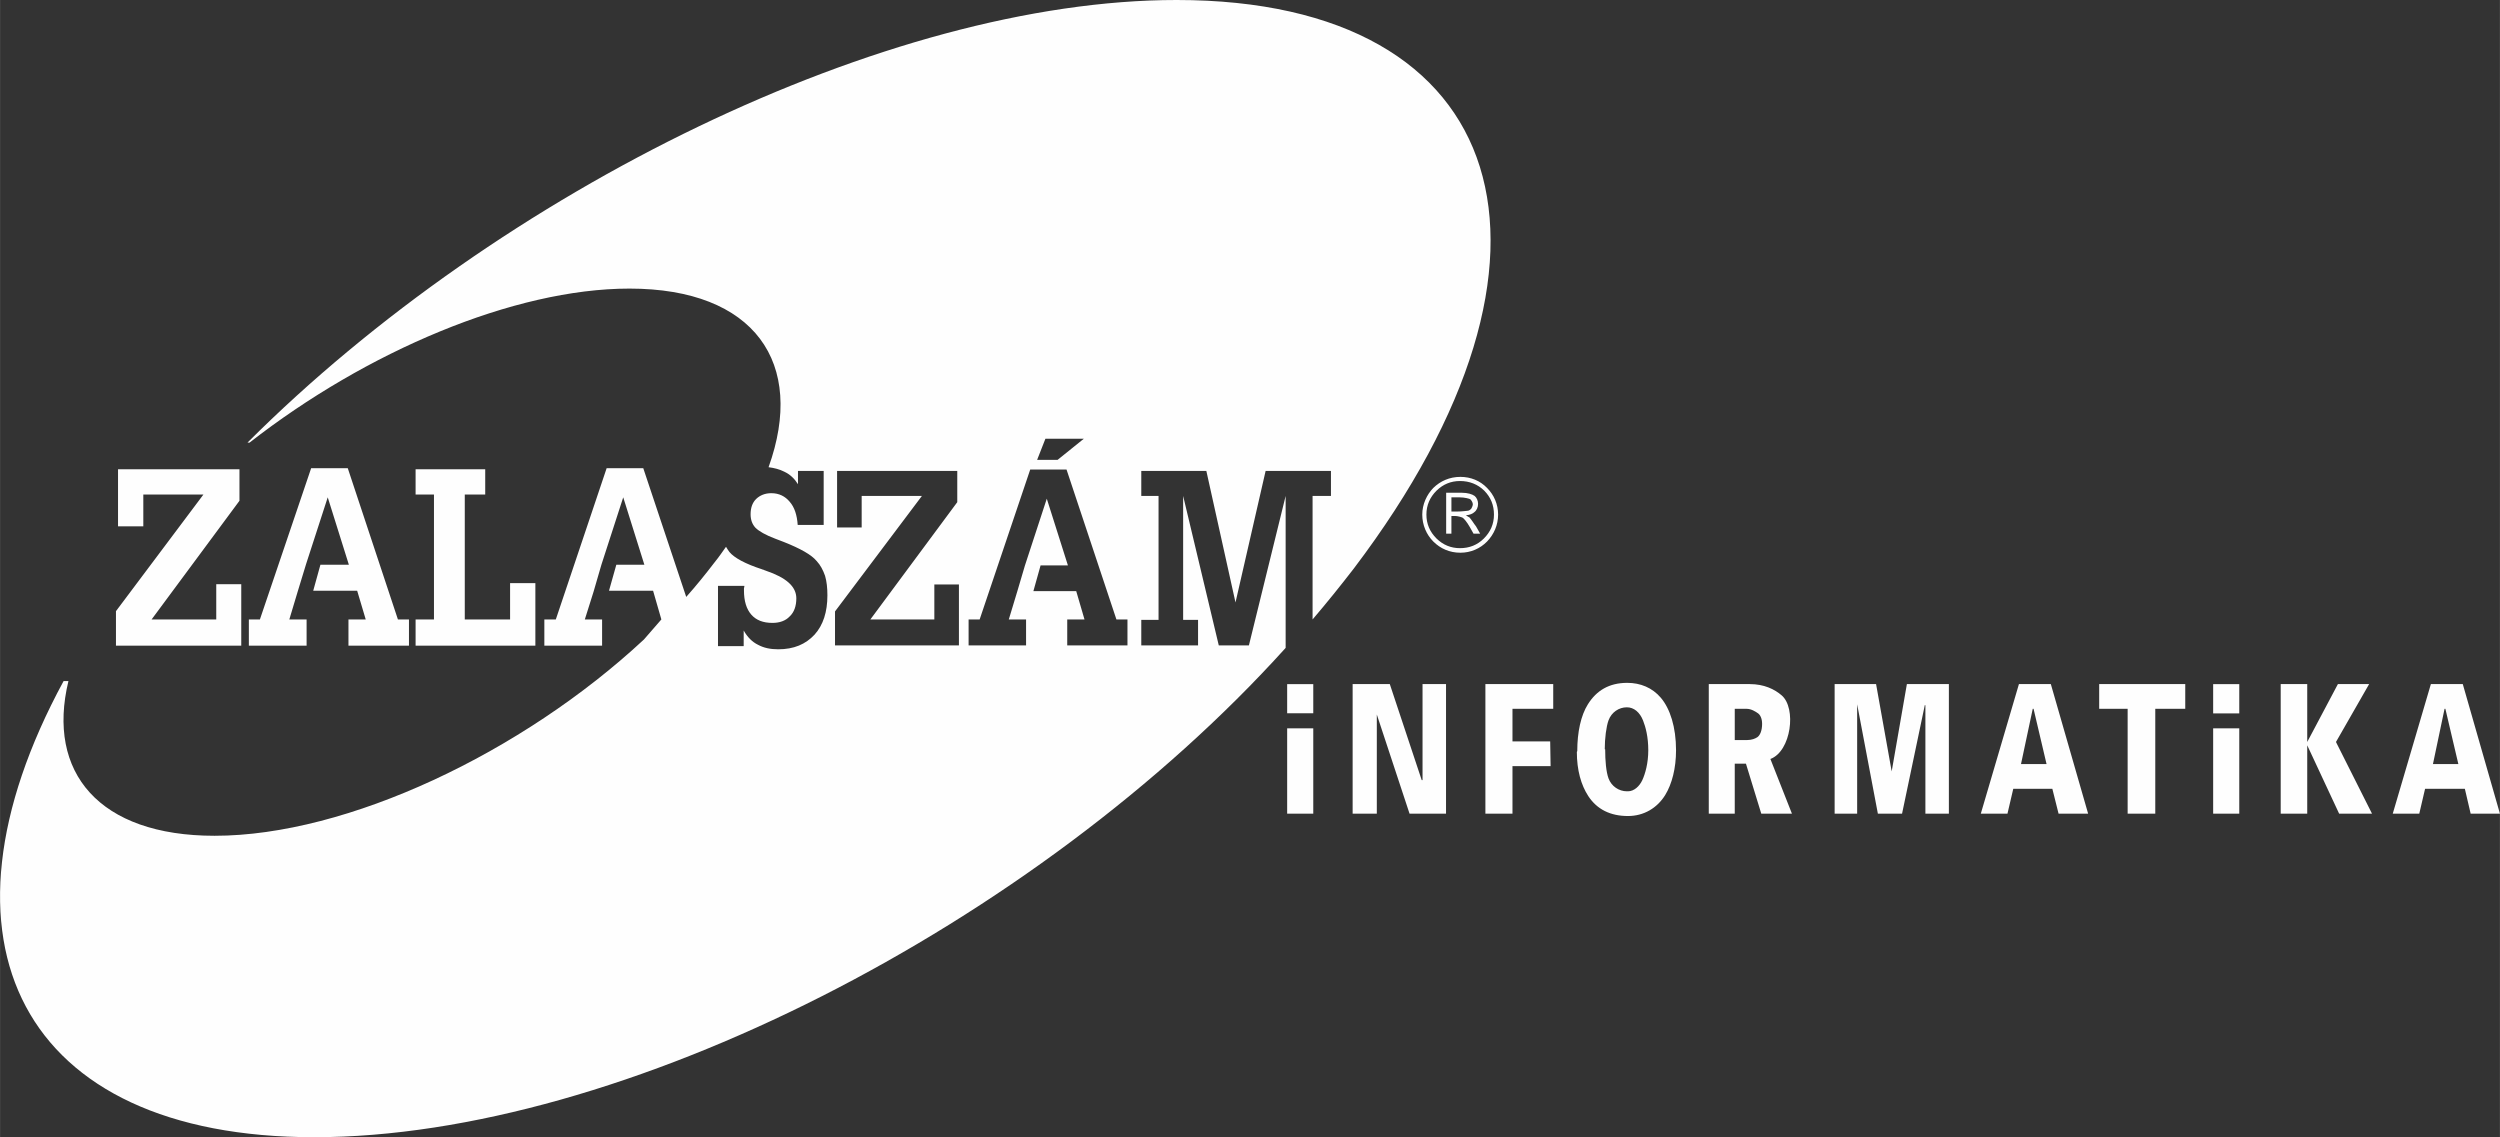 <?xml version="1.0" encoding="UTF-8"?>
<!DOCTYPE svg PUBLIC "-//W3C//DTD SVG 1.1//EN" "http://www.w3.org/Graphics/SVG/1.1/DTD/svg11.dtd">
<!-- Creator: CorelDRAW X7 -->
<svg xmlns="http://www.w3.org/2000/svg" xml:space="preserve" width="180.961mm" height="82.317mm" version="1.1" style="shape-rendering:geometricPrecision; text-rendering:geometricPrecision; image-rendering:optimizeQuality; fill-rule:evenodd; clip-rule:evenodd"
viewBox="0 0 18096 8232"
 xmlns:xlink="http://www.w3.org/1999/xlink">
 <rect x="0" y="0" width="18096" height="8232" fill="#333333" stroke="none"/>
 <defs>
  <style type="text/css">
   <![CDATA[
    .fil0 {fill:#FEFEFE}
   ]]>
  </style>
 </defs>
 <g id="Layer_x0020_1">
  <g id="_2605638467632">
   <path class="fil0" d="M9506 5163l-189 0 0 -211 189 0 0 211zm6703 1l-189 0 0 -212 189 0 0 212zm-189 108l189 0 0 618 -189 0 0 -618zm-6703 0l189 0 0 618 -189 0 0 -618zm474 -320l269 0 231 695 6 0 0 -695 170 0 0 938 -264 0 -237 -718 0 718 -175 0 0 -938zm961 0l491 0 0 179 -295 0 0 236 273 0 3 179 -276 0 0 344 -196 0 0 -938zm665 485c0,-137 26,-258 77,-339 62,-99 153,-155 285,-155 95,0 181,35 243,108 67,79 110,212 110,380 0,129 -29,244 -79,325 -58,93 -154,151 -269,151 -127,0 -224,-48 -287,-144 -53,-81 -83,-189 -83,-320l3 -6zm202 -13c0,84 7,163 24,210 21,58 76,94 133,94l8 0c44,0 83,-36 104,-81 21,-46 43,-122 43,-216 0,-97 -19,-168 -38,-216 -23,-58 -65,-95 -117,-95 -57,0 -111,35 -133,95 -16,45 -27,128 -27,209l3 0zm750 -472l297 0c103,0 179,37 230,81 109,92 70,405 -81,461l156 396 -222 0 -111 -362 -81 0 0 362 -188 0 0 -938zm188 179l0 226 90 0c32,0 58,-10 74,-21 20,-14 34,-49 34,-96 0,-40 -14,-65 -29,-76 -18,-13 -50,-33 -82,-33l-87 0zm723 -179l300 0 113 632 110 -632 304 0 0 938 -170 0 0 -784 -4 -3 -165 787 -175 0 -150 -792 0 5 0 787 -163 0 0 -938zm1334 0l231 0 270 938 -214 0 -45 -180 -283 0 -42 180 -193 0 276 -938zm200 579l-94 -400 -6 0 -85 400 185 0zm381 -579l623 0 0 179 -217 0 0 759 -200 0 0 -759 -206 0 0 -179zm1314 0l192 0 0 419 222 -419 226 0 -240 419 261 519 -238 0 -231 -495 0 495 -192 0 0 -938zm1087 0l231 0 269 938 -212 0 -42 -180 -288 0 -42 180 -192 0 276 -938zm199 579l-94 -400 -6 0 -84 400 184 0z"/>
   <path class="fil0" d="M8517 0c2425,0 3001,1849 1282,4116 -95,123 -193,245 -298,368l0 -894 133 0 0 -181 -473 0 -218 952 -211 -952 -471 0 0 181 125 0 0 897 -125 0 0 185 411 0 0 -185 -108 0 0 -897 258 1082 218 0 266 -1082 0 897 0 203c-1811,2006 -4807,3542 -7032,3542 -2129,0 -2833,-1423 -1814,-3302l35 0c-160,661 221,1120 1058,1120 959,0 2227,-601 3108,-1421l126 -145 -60 -208 -319 0 53 -188 203 0 -153 -488 -158 488 0 0 -57 196 0 0 -63 200 125 0 0 190 -418 0 0 -190 83 0 368 -1095 265 0 311 932c73,-82 140,-165 205,-250 31,-38 56,-75 83,-113 8,13 15,25 25,38 35,42 113,85 236,125 2,2 5,2 7,2 5,3 13,5 20,8 148,50 221,115 221,200 0,55 -15,100 -48,131 -30,32 -73,47 -125,47 -68,0 -118,-20 -153,-60 -35,-40 -53,-98 -53,-175 0,-3 0,-8 0,-15 3,-10 3,-15 3,-18l-191 0 0 436 186 0 0 -113c27,48 62,83 103,103 42,23 90,33 147,33 113,0 198,-36 263,-106 63,-70 93,-165 93,-285 0,-53 -5,-100 -17,-141 -15,-42 -33,-77 -61,-107 -37,-45 -117,-90 -238,-138 -27,-10 -47,-18 -60,-23 -72,-27 -120,-55 -145,-80 -23,-25 -35,-57 -35,-97 0,-46 12,-83 40,-111 28,-27 65,-42 110,-42 55,0 100,22 133,62 35,40 53,96 58,168l188 0 0 -391 -186 0 0 96c-25,-40 -57,-71 -100,-91 -33,-17 -73,-27 -113,-32 271,-754 -100,-1293 -1007,-1293 -836,0 -1906,456 -2750,1115l-15 0c1833,-1831 4634,-3204 6726,-3204zm2327 3725c0,75 -30,143 -80,195 -50,51 -118,81 -193,81 -78,0 -145,-30 -196,-81 -50,-50 -80,-120 -80,-195 0,-75 33,-145 80,-193 51,-50 118,-80 196,-80 75,0 143,28 193,80 50,50 80,118 80,193zm-30 0c0,-68 -23,-125 -70,-173 -48,-47 -108,-70 -176,-70 -65,0 -122,23 -170,70 -48,48 -73,105 -73,173 0,68 25,125 73,173 48,47 105,70 170,70 68,0 126,-23 173,-70 48,-48 73,-105 73,-173zm-346 -158l115 0c40,0 73,10 91,23 15,12 25,35 25,57 0,25 -10,48 -28,61 -10,10 -32,20 -60,22 12,8 23,15 25,15 3,3 15,18 23,30 7,10 20,30 25,35l30 53 -48 0 -27 -48c-21,-37 -43,-62 -51,-67 -10,-5 -37,-13 -57,-13l-25 0 0 128 -38 0 0 -296zm38 33l0 103 37 0c43,0 75,-6 83,-6 8,0 23,-12 25,-17 3,-5 10,-20 10,-30 0,-13 -12,-30 -17,-35 -5,-5 -43,-15 -81,-15l-57 0zm-2999 -271l60 -153 278 0 -190 153 -148 0zm-566 1343l-897 0 0 -246 629 -836 -436 0 0 228 -178 0 0 -409 870 0 0 226 -629 849 463 0 0 -253 178 0 0 441zm478 -579l-55 186 -62 205 125 0 0 188 -416 0 0 -188 80 0 366 -1085 263 0 361 1085 80 0 0 188 -436 0 0 -188 125 0 -60 -205 -310 0 52 -186 198 0 -153 -483 -158 483zm-5673 581l-907 0 0 -250 633 -844 -435 0 0 230 -183 0 0 -413 879 0 0 228 -636 859 468 0 0 -255 181 0 0 445zm573 -586l206 0 -153 -488 -156 481 0 0 -62 203 0 0 -60 200 125 0 0 190 -418 0 0 -190 80 0 371 -1095 265 0 363 1095 80 0 0 190 -438 0 0 -190 125 0 -62 -208 -318 0 52 -188zm822 396l0 -904 -133 0 0 -183 504 0 0 183 -148 0 0 904 328 0 0 -263 183 0 0 453 -867 0 0 -190 133 0z"/>
  </g>
 </g>
</svg>
